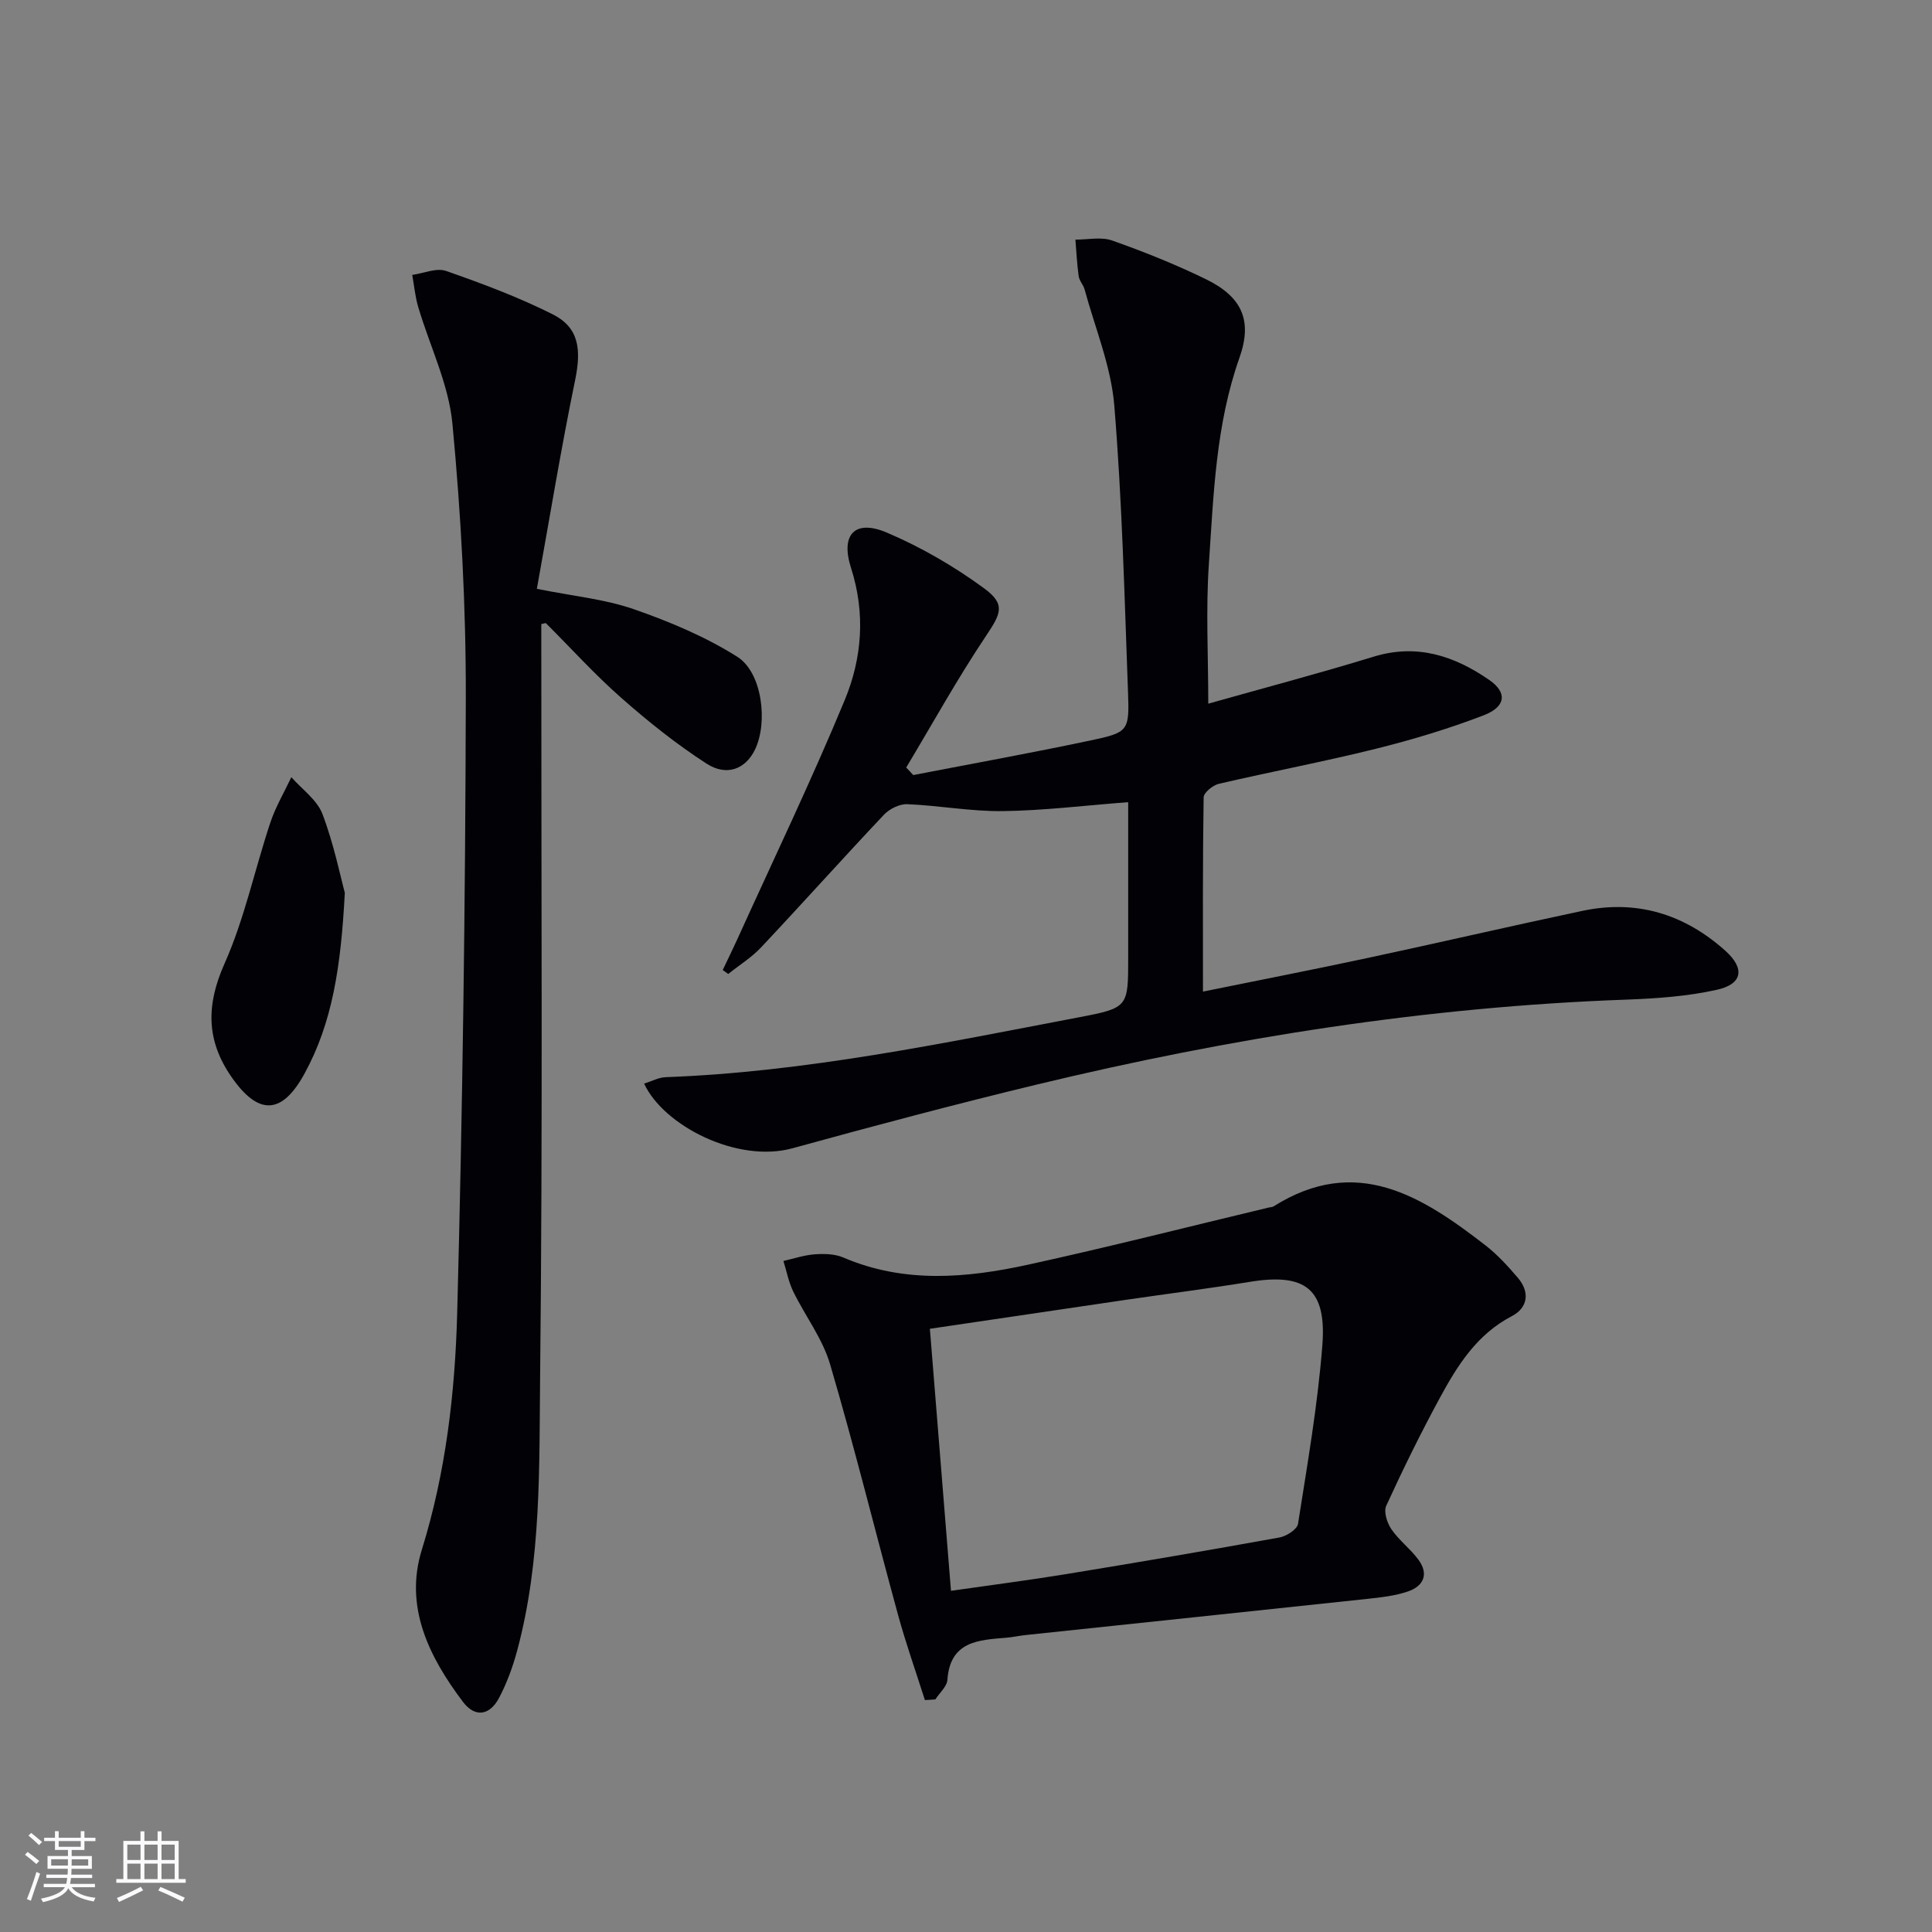 <svg enable-background="new 0 0 400 400" viewBox="0 0 400 400" xmlns="http://www.w3.org/2000/svg"><rect x="0" y="0" width="400" height="400" fill="#808080" stroke="none"/><g fill="#010106"><path d="m189.08 160.47c12.19-2.36 24.42-4.57 36.57-7.14 7.99-1.69 8.2-1.92 7.89-10.13-.73-19.77-1.22-39.56-2.84-59.26-.67-8.13-3.98-16.04-6.15-24.03-.26-.95-1.08-1.77-1.22-2.72-.35-2.51-.47-5.05-.68-7.58 2.56.02 5.34-.62 7.62.19 6.55 2.31 13.04 4.92 19.29 7.95 7.57 3.67 9.81 8.54 7.05 16.34-4.91 13.88-5.35 28.36-6.33 42.74-.64 9.41-.12 18.9-.12 28.86 11.04-3.12 22.7-6.2 34.23-9.73 9-2.76 16.74-.16 23.96 4.83 3.74 2.59 3.45 5.53-1.16 7.3-7.25 2.79-14.76 5.05-22.31 6.93-10.78 2.68-21.71 4.74-32.53 7.26-1.25.29-3.14 1.83-3.15 2.81-.21 13.27-.14 26.55-.14 40.21 10.89-2.22 22.4-4.46 33.86-6.91 14.92-3.19 29.79-6.65 44.72-9.81 11.22-2.37 21.1.67 29.57 8.26 4.07 3.65 3.61 6.89-1.73 8.08-6.1 1.36-12.48 1.81-18.75 2.04-41.34 1.48-81.96 7.92-122.09 17.59-16.92 4.08-33.76 8.56-50.54 13.18-11.47 3.16-26.73-4.69-30.74-13.38 1.54-.48 2.98-1.28 4.46-1.33 29-1.08 57.3-7.02 85.67-12.42 10.13-1.93 10.09-2.13 10.09-12.38 0-10.62 0-21.24 0-32.14-9.06.69-17.48 1.74-25.92 1.85-6.6.09-13.2-1.16-19.82-1.43-1.6-.07-3.68.97-4.82 2.17-8.56 9.07-16.88 18.37-25.43 27.46-1.98 2.11-4.53 3.69-6.82 5.52-.38-.27-.76-.54-1.14-.82 1.01-2.12 2.05-4.22 3.02-6.36 7.47-16.48 15.32-32.81 22.24-49.52 3.59-8.66 4.33-17.94 1.31-27.35-2.24-6.99.83-10.14 7.44-7.32 7.07 3.01 13.9 6.97 20.1 11.52 4.56 3.34 3.48 5.26.32 9.98-5.87 8.78-11 18.06-16.44 27.13.5.51.98 1.04 1.46 1.56z"/><path d="m112.07 129.21v4.68c-.02 50.15.3 100.3-.24 150.44-.21 19.2.31 38.62-4.77 57.46-.9 3.34-2.12 6.67-3.73 9.73-1.95 3.7-5 4.12-7.48.83-7.02-9.3-12.18-19.67-8.52-31.47 4.99-16.08 6.89-32.57 7.33-49.11 1.12-42.43 1.69-84.88 1.78-127.32.04-18.92-.99-37.9-2.77-56.73-.78-8.21-4.71-16.11-7.09-24.19-.63-2.14-.83-4.4-1.23-6.61 2.35-.33 5.01-1.52 7.01-.82 7.48 2.61 14.96 5.41 22.04 8.96 5.47 2.74 5.99 7.24 4.67 13.66-2.94 14.25-5.28 28.62-7.92 43.19 7.54 1.52 14.05 2.13 20.05 4.21 7.42 2.58 14.84 5.69 21.45 9.86 5.19 3.28 6.37 13.64 3.66 19.22-1.93 3.99-5.8 5.62-10.03 2.9-6.23-4.02-12.1-8.72-17.67-13.63-5.48-4.82-10.4-10.28-15.58-15.44-.08-.07-.31.05-.96.18z"/><path d="m191.49 351.98c-1.87-5.9-3.95-11.74-5.58-17.71-4.73-17.27-9-34.67-14.06-51.85-1.56-5.29-5.15-9.97-7.62-15.03-.96-1.97-1.37-4.2-2.03-6.32 2.17-.49 4.33-1.23 6.53-1.38 1.96-.14 4.15-.08 5.91.68 12.57 5.38 25.43 4.26 38.2 1.47 16.69-3.65 33.25-7.87 49.87-11.84.32-.08.7-.06.97-.23 17.09-10.78 30.67-2.16 43.86 8.06 2.47 1.91 4.63 4.29 6.68 6.68 2.58 2.99 2.13 6.24-1.21 7.98-7.25 3.78-11.27 10.22-14.92 16.95-3.96 7.3-7.63 14.77-11.09 22.32-.56 1.23.18 3.55 1.07 4.85 1.58 2.3 3.93 4.05 5.59 6.3 2.23 3.01 1.06 5.5-2.21 6.6-2.63.89-5.49 1.21-8.28 1.51-23.61 2.53-47.23 5-70.85 7.5-1.32.14-2.62.44-3.94.55-5.81.48-11.66.7-12.23 8.72-.1 1.4-1.63 2.7-2.49 4.05-.72.07-1.44.1-2.17.14zm1.03-76.87c1.48 18.37 2.9 36.02 4.37 54.25 8.15-1.17 16.03-2.18 23.86-3.46 14.74-2.41 29.46-4.92 44.15-7.58 1.45-.26 3.66-1.68 3.84-2.82 1.93-12.29 4.08-24.6 5.04-36.99.9-11.69-3.55-14.99-15-13.12-8.52 1.39-17.1 2.47-25.64 3.72-13.46 1.98-26.91 3.97-40.62 6z"/><path d="m71.39 184.84c-.8 15.28-2.57 26.9-8.36 37.47-4.7 8.58-9.58 8.65-15.13.62-5.22-7.54-5.23-14.86-1.42-23.41 4.14-9.29 6.25-19.47 9.48-29.18 1.08-3.26 2.88-6.29 4.36-9.43 2.21 2.51 5.32 4.69 6.44 7.62 2.37 6.26 3.71 12.91 4.63 16.31z"/></g><path d="m5.17 384 .55-.58c.85.61 1.65 1.24 2.4 1.87l-.59.64c-.83-.73-1.62-1.38-2.36-1.93m1.22 9.53-.82-.34c.71-1.76 1.37-3.64 1.98-5.63.24.13.5.25.76.36-.6 1.67-1.24 3.54-1.92 5.61m-.5-13.5.57-.54c.56.44 1.31 1.06 2.26 1.87l-.64.64c-.68-.66-1.41-1.32-2.19-1.97m3.25.46h2.24v-1.36h.77v1.36h4.57v-1.36h.76v1.36h2.28v.69h-2.28v1.84h-2.64v1.26h4.18v2.64h-4.21c0 .45-.02.86-.05 1.21h4.32v.69h-4.38c-.04.34-.1.75-.19 1.22h5.15v.69h-4.82c.87 1.19 2.51 1.92 4.93 2.19-.17.32-.3.57-.37.76-2.77-.49-4.52-1.41-5.26-2.76-.56 1.26-2.3 2.23-5.24 2.9-.12-.24-.26-.48-.43-.72 2.73-.55 4.38-1.34 4.96-2.38h-4.38v-.69h4.65c.1-.38.17-.79.21-1.22h-4.32v-.69h4.4c.03-.34.05-.75.05-1.21h-4.2v-2.64h4.23v-1.26h-2.69v-1.84h-2.24zm1.46 4.46v1.29h3.45c.01-.4.02-.57.01-.53v-.32-.45h-3.46zm1.55-2.59h4.57v-1.19h-4.57zm6.11 2.59h-3.42v.77c-.01.19-.01.37-.02.53h3.44z" fill="#fafafc"/><path d="m32.63 379.16h.82v1.98h3.54v7.89h1.46v.78h-14.37v-.78h1.46v-7.89h3.54v-1.98h.82v1.98h2.73zm-3.49 11.48.5.73c-1.61.82-3.28 1.63-5 2.41-.13-.27-.28-.55-.44-.82 1.75-.72 3.4-1.49 4.94-2.32m-2.78-5.55h2.73v-3.18h-2.73zm0 3.95h2.73v-3.2h-2.73zm3.54-3.95h2.73v-3.18h-2.73zm0 3.95h2.73v-3.2h-2.73zm7.89 4.68c-1.84-.92-3.51-1.7-5.02-2.32l.45-.73c1.89.8 3.57 1.55 5.04 2.23zm-1.62-11.81h-2.73v3.18h2.73zm-2.73 7.13h2.73v-3.2h-2.73z" fill="#fafafc"/></svg>
